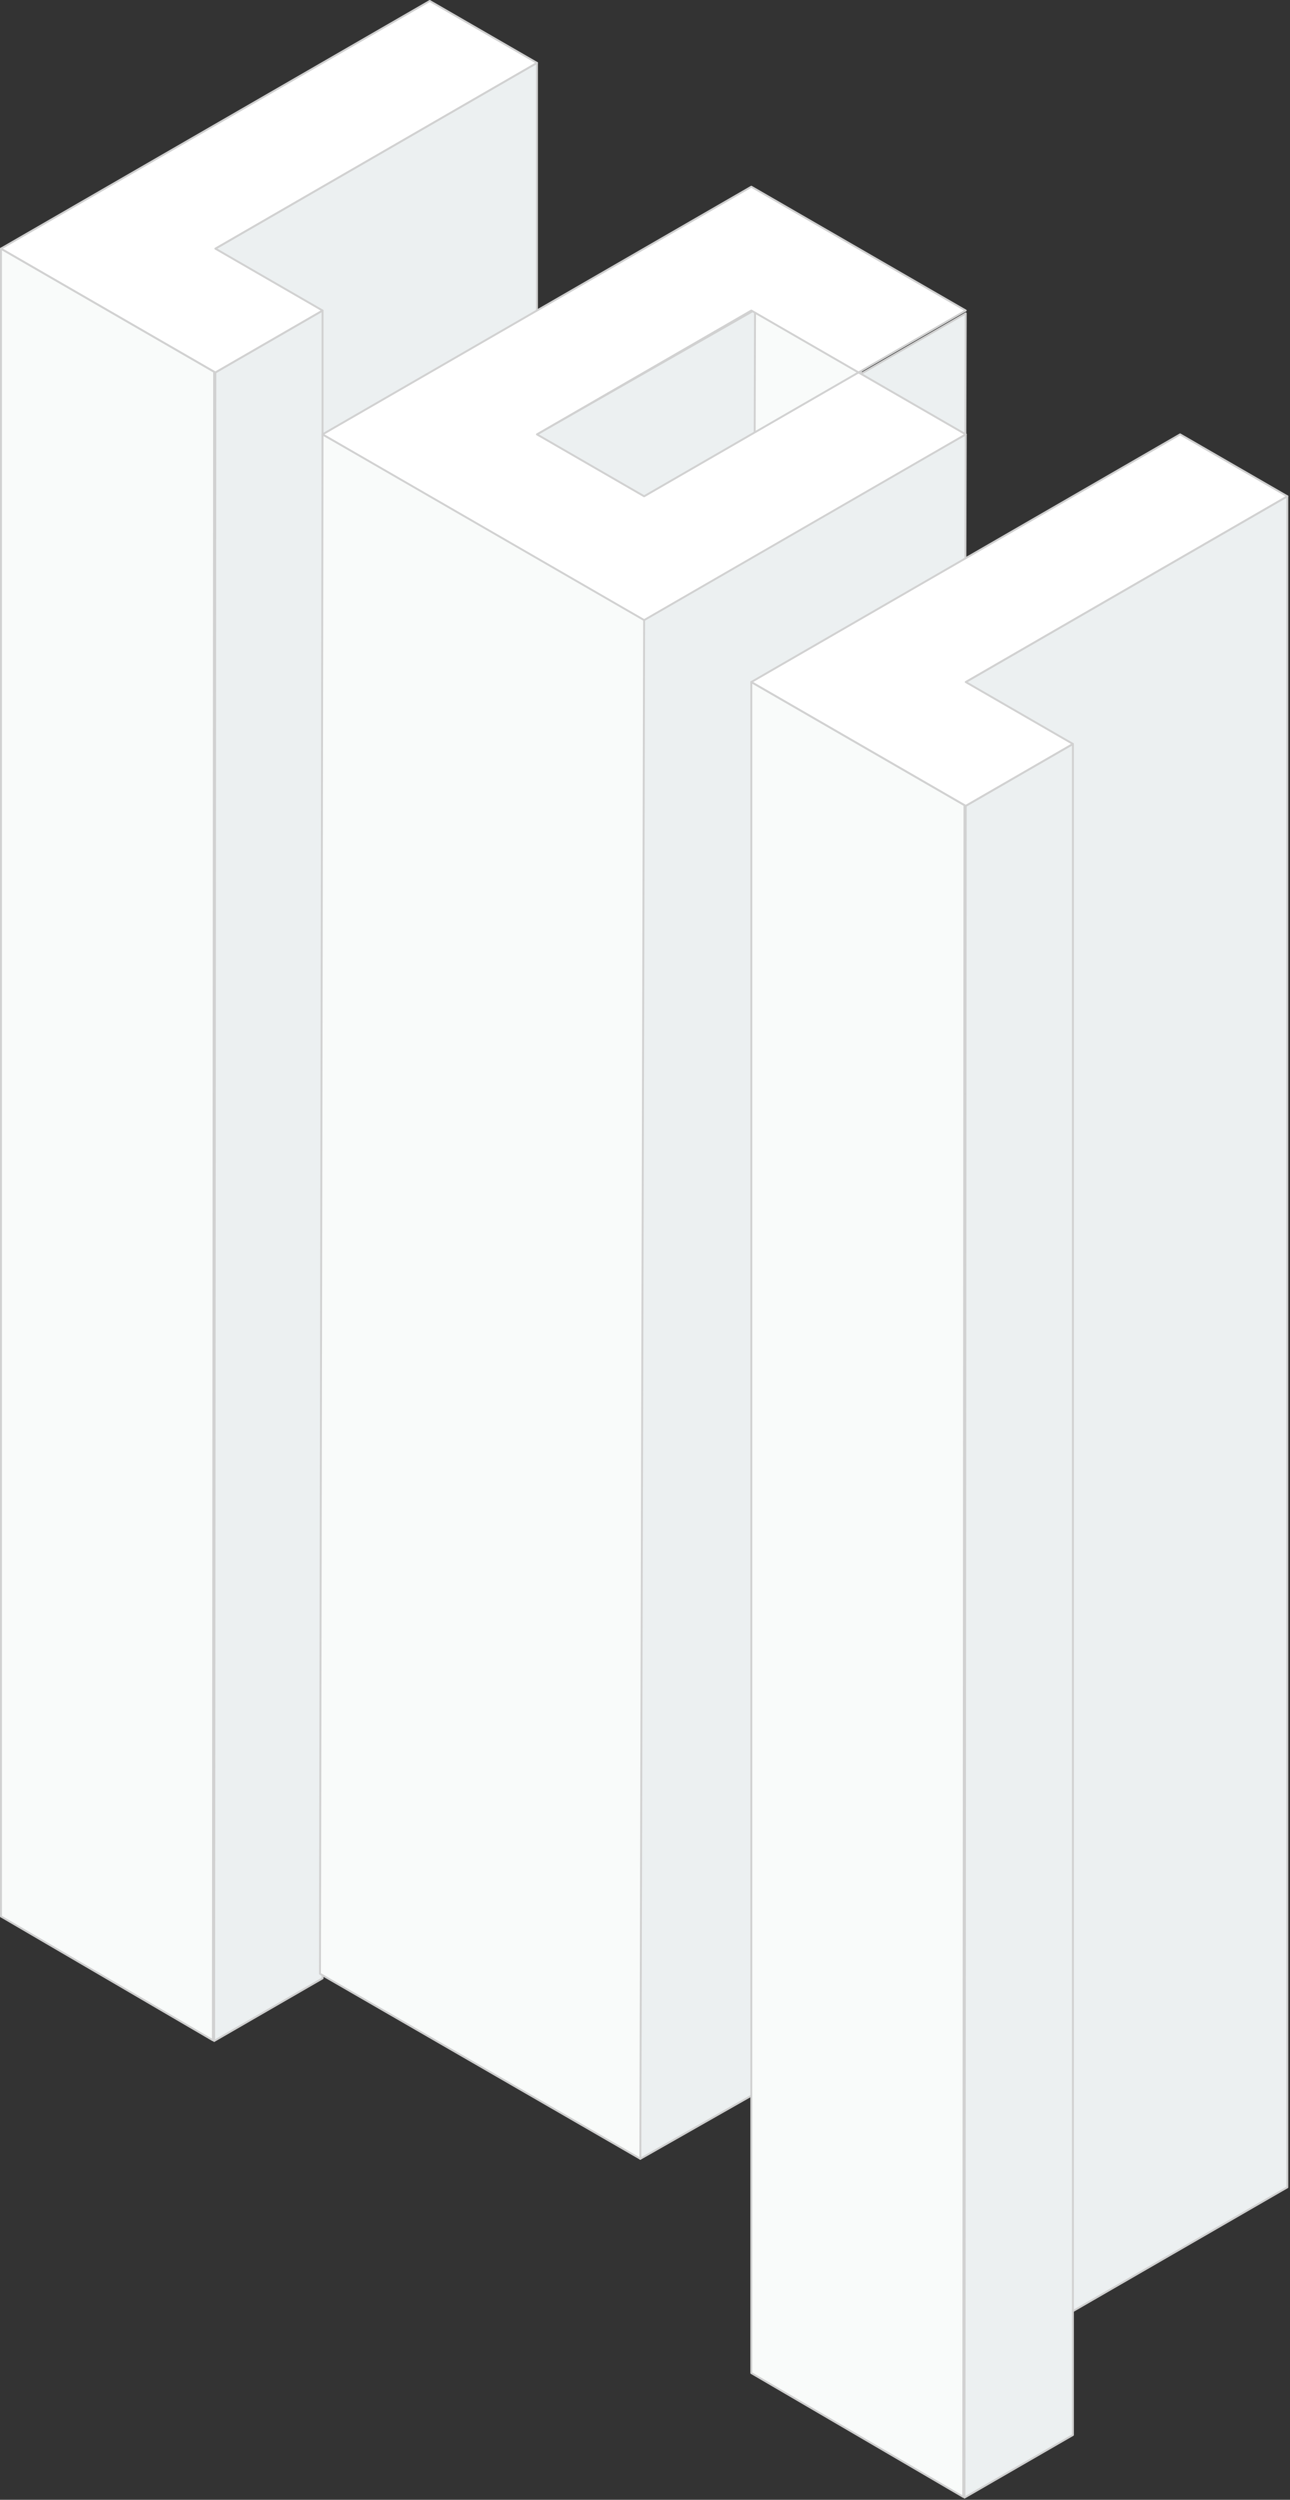 <?xml version="1.0" encoding="UTF-8" standalone="no"?><!DOCTYPE svg PUBLIC "-//W3C//DTD SVG 1.1//EN" "http://www.w3.org/Graphics/SVG/1.1/DTD/svg11.dtd"><svg width="100%" height="100%" viewBox="0 0 667 1292" version="1.1" xmlns="http://www.w3.org/2000/svg" xmlns:xlink="http://www.w3.org/1999/xlink" xml:space="preserve" xmlns:serif="http://www.serif.com/" style="fill-rule:evenodd;clip-rule:evenodd;stroke-linecap:round;stroke-linejoin:round;stroke-miterlimit:1.5;"><rect x="0" y="0" width="667" height="1292" fill="#333333" stroke="none"/><g id="lol"><g><path d="M277.628,32.5l0,862l-166.915,96.369l0.638,-862.369l166.277,-96Z" style="fill:#ecf0f1;stroke:#d1d1d1;stroke-width:1px;"/><path d="M166.777,160.5l-0,862l-56.064,32.369l0.638,-862.369l55.426,-32Z" style="fill:#ecf0f1;stroke:#d1d1d1;stroke-width:1px;"/><path d="M0.5,128.5l0,862l109.574,64l0.639,-862.369l-110.213,-63.631Z" style="fill:#f9fbfa;stroke:#d1d1d1;stroke-width:1px;"/><path d="M222.203,0.5l-221.703,128l110.851,64l55.426,-32l-55.426,-32l166.277,-96l-55.425,-32Z" style="fill:#fff;stroke:#d1d1d1;stroke-width:1px;"/></g><g><path d="M389.118,160.131l-1.324,795.632l55.425,32.737l1.963,-796.737l-56.064,-31.632Z" style="fill:#f9fbfa;stroke:#d1d1d1;stroke-width:1px;"/><path d="M390.395,160.131l-2.282,796.922l-111.171,63.447l0.686,-796l112.767,-64.369Z" style="fill:#ecf0f1;stroke:#d1d1d1;stroke-width:1px;"/><path d="M499.331,161.974l-2.282,796.922l-52.553,30.341l0.686,-796l54.149,-31.263Z" style="fill:#ecf0f1;stroke:#d1d1d1;stroke-width:1px;"/><path d="M499.331,224.5l-2.282,796.922l-165.958,94.341l0.686,-796l167.554,-95.263Z" style="fill:#ecf0f1;stroke:#d1d1d1;stroke-width:1px;"/><path d="M166.777,224.5l-1.324,795.631l165.638,95.632l1.963,-796.737l-166.277,-94.526Z" style="fill:#f9fbfa;stroke:#d1d1d1;stroke-width:1px;"/><path d="M166.777,224.5l221.702,-128l110.852,64l-55.426,32l55.426,32l-166.277,96l-166.277,-96Zm110.851,-0l55.426,32l110.851,-64l-55.426,-32l-110.851,64Z" style="fill:#fff;stroke:#d1d1d1;stroke-width:1px;"/></g><g><path d="M665.608,256.5l-0,874l-166.916,96.369l0.639,-874.369l166.277,-96Z" style="fill:#ecf0f1;stroke:#d1d1d1;stroke-width:1px;"/><path d="M554.756,384.5l0,874l-56.064,32.369l0.639,-874.369l55.425,-32Z" style="fill:#ecf0f1;stroke:#d1d1d1;stroke-width:1px;"/><path d="M388.479,352.5l0,874l109.575,64l0.638,-874.369l-110.213,-63.631Z" style="fill:#f9fbfa;stroke:#d1d1d1;stroke-width:1px;"/><path d="M610.182,224.5l-221.703,128l110.852,64l55.425,-32l-55.425,-32l166.277,-96l-55.426,-32Z" style="fill:#fff;stroke:#d1d1d1;stroke-width:1px;"/></g></g></svg>